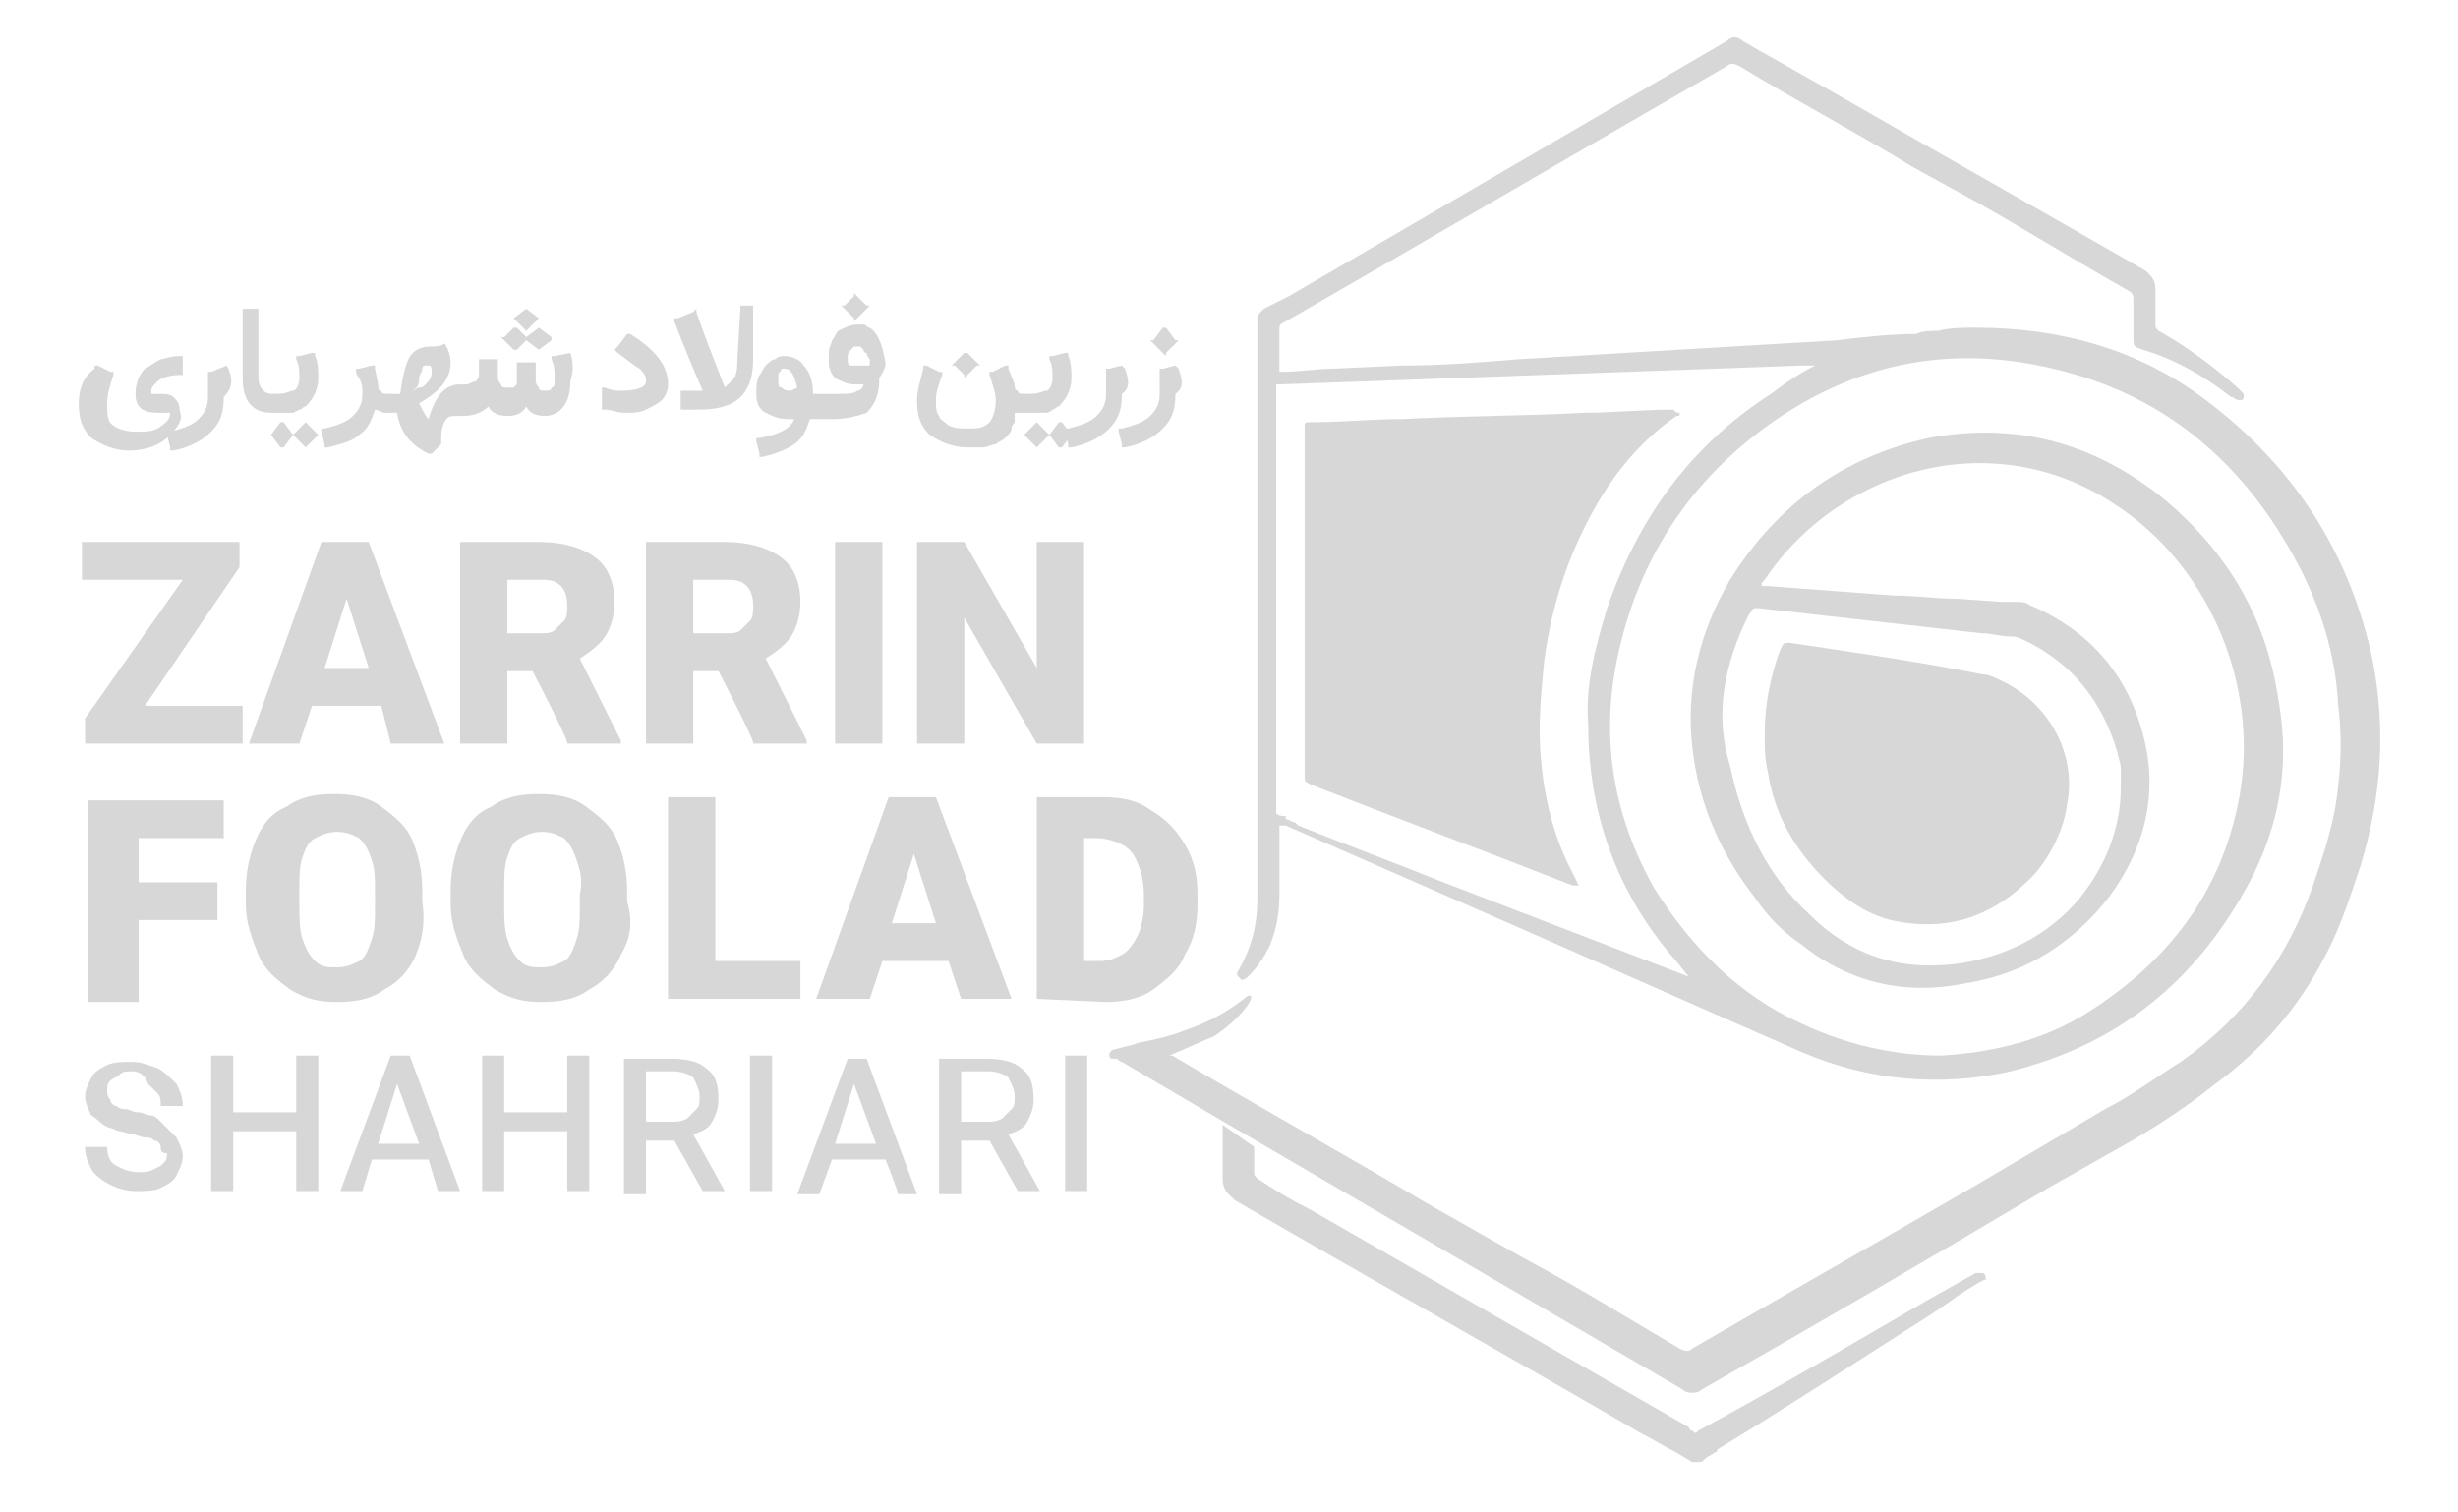 <svg baseProfile="tiny" xmlns="http://www.w3.org/2000/svg" viewBox="0 0 73 48" overflow="visible" xml:space="preserve" width="91" height="56"><g fill="#D7D7D7"><path d="M60.5 40.5c0-.1-.1-.1-.1-.1h-.2l-1.6.9c-2.4 1.4-4.8 2.8-7.2 4.1-.1.1-.1.1-.2 0 0 0-.1 0-.1-.1l-12-6.9c-.6-.3-1.1-.6-1.7-1-.1-.1-.1-.1-.1-.2v-.8l-1-.7v1.7c0 .4.2.5.4.7 4.3 2.5 8.6 4.9 12.9 7.4.4.2.7.4 1.1.6l.5.3h.2c.1 0 .1 0 .2-.1s.2-.1.3-.2c0 0 .1 0 .1-.1 2.3-1.4 4.6-2.9 6.8-4.3.6-.4 1.1-.8 1.7-1.1.1.1 0 0 0-.1z"/><path d="M72.8 21c-.7-3.4-2.5-6.2-5.3-8.3-2.1-1.6-4.6-2.3-7.3-2.3-.4 0-.8 0-1.2.1-.2 0-.5 0-.7.1-.8 0-1.7.1-2.5.2l-10.1.6c-1.2.1-2.4.2-3.7.2l-2.2.1c-.5 0-1.1.1-1.6.1h-.1v-1.3c0-.2 0-.2.2-.3 4.7-2.7 9.3-5.4 14-8.1.1-.1.2-.1.4 0 1.8 1.1 3.7 2.1 5.5 3.2l2 1.1c1.6.9 3.2 1.9 4.8 2.8.2.1.2.2.2.3v1.2c0 .3 0 .3.3.4 1 .3 1.9.8 2.8 1.5.1 0 .1.1.3.1 0 0 .1 0 .1-.1v-.1l-.1-.1-.1-.1c-.8-.7-1.6-1.3-2.5-1.8-.1-.1-.1-.1-.1-.2V9.2c0-.3-.1-.4-.3-.6-3.3-1.9-6.5-3.7-9.8-5.6l-2.3-1.3c-.2-.1-.5-.3-.7-.4-.1-.1-.3-.2-.5 0L38.4 9.4l-.2.1-.6.3c-.1.1-.2.2-.2.3V28.5c0 .9-.2 1.6-.6 2.3 0 0-.1.1 0 .2l.1.1c.1 0 .2-.1.2-.1.3-.3.5-.6.7-1 .2-.5.3-1 .3-1.6v-2.2h.2l4.8 2.1c3.9 1.7 7.7 3.4 11.6 5.1 2.1.9 4.4 1.1 6.6.6 3.2-.8 5.6-2.6 7.3-5.5 1.2-2 1.6-4.1 1.2-6.3-.4-2.7-1.7-4.8-3.8-6.5-2.2-1.7-4.6-2.3-7.3-1.8-2.7.6-4.8 2.1-6.3 4.5-1 1.7-1.4 3.5-1.2 5.3.2 1.8.9 3.4 2 4.8.4.6.9 1.1 1.5 1.5 1.5 1.2 3.3 1.6 5.2 1.2 1.9-.3 3.4-1.3 4.5-2.7 1.2-1.6 1.6-3.4 1.1-5.2-.5-1.9-1.7-3.3-3.6-4.1-.1-.1-.3-.1-.4-.1H61l-1.4-.1c-.7 0-1.3-.1-2-.1-1.3-.1-2.7-.2-4-.3h-.2v-.1l.1-.1c.6-.9 1.4-1.7 2.3-2.3 2.7-1.8 6.1-1.9 8.8-.1 3.1 2 4.7 6 3.9 9.6-.6 2.8-2.2 4.9-4.7 6.5-1.4.9-3 1.3-4.7 1.4-1.4 0-2.9-.3-4.4-1-2-.9-3.5-2.4-4.7-4.3-1.3-2.3-1.7-4.7-1.2-7.2.6-3 2.1-5.4 4.4-7.2 3.1-2.4 6.5-3 10.2-1.9 2.7.8 4.9 2.5 6.5 5.1 1 1.6 1.7 3.4 1.8 5.4.1.8.1 1.7 0 2.5-.1 1.2-.5 2.3-.8 3.2-.8 2.3-2.2 4.2-4.2 5.6-.8.5-1.6 1.1-2.4 1.5l-3.9 2.3c-3.1 1.8-6.1 3.5-9.2 5.3-.1.1-.2.1-.4 0-1.7-1-3.3-2-5-2.9l-3-1.7c-2.7-1.6-5.4-3.1-8.1-4.7h-.1c.5-.2.9-.4 1.4-.6.5-.3 1.1-.9 1.2-1.2v-.1h-.1c-.5.4-1.1.8-2 1.1-.5.2-1 .3-1.5.4-.2.1-.4.1-.7.2 0 0-.2 0-.2.2 0 0 0 .1.1.1h.1c.1 0 .1.1.2.1l3.4 2 14.4 8.4c.1.1.2.1.3.1.1 0 .2 0 .3-.1 3.7-2.1 7.3-4.2 11-6.4l2.3-1.3c.9-.5 2-1.2 3-2 1.5-1.1 2.6-2.4 3.4-3.9.5-.9.8-1.8 1.2-3 .7-2.3.8-4.4.4-6.5zM38 25.8V12.2h.1l16.6-.6h.4c-.6.3-1 .6-1.4.9-2.5 1.6-4.2 3.9-5.2 6.8-.4 1.3-.7 2.5-.6 3.7 0 2.8.9 5.3 2.7 7.4.2.2.3.4.5.6l-7.8-3c-1.5-.6-3.1-1.2-4.6-1.8l-.1-.1c-.1 0-.2-.1-.3-.1v-.1c-.3 0-.3-.1-.3-.1zm15-6.3c.1-.1.1-.2.2-.2h.1l7.1.8c.3 0 .6.1.9.1.1 0 .2 0 .4.1 1.5.7 2.5 1.9 3 3.6 0 .1.1.3.1.5V25c0 1.3-.5 2.5-1.3 3.5-1 1.2-2.4 1.9-4 2.1-1.8.2-3.3-.3-4.6-1.6-1.3-1.2-2.1-2.8-2.5-4.7-.5-1.6-.2-3.2.6-4.8z"/><path d="M50.8 13.1c0 .1 0 .1-.1.1-1.3.9-2.2 2.1-2.9 3.5-.7 1.4-1.1 2.8-1.3 4.3-.1 1-.2 2.1-.1 3.1.1 1.2.4 2.4.9 3.4l.3.6h-.2c-2.8-1.1-5.5-2.1-8.3-3.2-.2-.1-.2-.1-.2-.3v-11c0-.2 0-.2.2-.2 1 0 1.9-.1 2.9-.1 1.9-.1 3.9-.1 5.8-.2.9 0 1.8-.1 2.8-.1.1.1.1.1.2.1zM53.5 23.3c0-1 .2-1.9.5-2.7.1-.2.1-.2.3-.2 2 .3 4.1.6 6.1 1 .2 0 .4.1.6.2 1.5.7 2.4 2.3 2.1 3.9-.1.8-.5 1.6-1 2.2-1.3 1.4-2.8 1.9-4.6 1.5-.8-.2-1.5-.7-2.1-1.3-1-1-1.6-2.1-1.8-3.4-.1-.4-.1-.8-.1-1.2zM2.1 22.4h3.1v1.2h-5v-.8l3.1-4.4H.1v-1.2h5v.8l-3 4.4zM9.6 22.4H7.4L7 23.6H5.4l2.3-6.4h1.5l2.4 6.4H9.9l-.3-1.2zm-1.8-1.2h1.4L8.5 19l-.7 2.2zM14.4 21.3h-.8v2.3h-1.5v-6.4h2.5c.8 0 1.4.2 1.8.5s.6.8.6 1.4c0 .4-.1.8-.3 1.1-.2.3-.5.5-.8.7l1.3 2.6v.1h-1.7c.1 0-1.1-2.3-1.1-2.3zm-.8-1.2h1c.2 0 .4 0 .5-.1l.3-.3c.1-.1.1-.3.1-.5 0-.3-.1-.5-.2-.6-.2-.2-.4-.2-.7-.2h-1v1.7zM20.3 21.3h-.8v2.3H18v-6.4h2.5c.8 0 1.4.2 1.8.5s.6.8.6 1.4c0 .4-.1.8-.3 1.1-.2.3-.5.5-.8.7l1.3 2.6v.1h-1.7c.1 0-1.1-2.3-1.1-2.3zm-.8-1.2h1c.2 0 .4 0 .5-.1l.3-.3c.1-.1.1-.3.1-.5 0-.3-.1-.5-.2-.6-.2-.2-.4-.2-.7-.2h-1v1.7zM25.5 23.6H24v-6.4h1.5v6.4zM31.9 23.6h-1.5l-2.3-4v4h-1.5v-6.4h1.5l2.3 4v-4h1.5v6.4z"/><g><path d="M4.4 29.2H1.9v2.6H.3v-6.4h4.3v1.2H1.9V28h2.5v1.2zM10.7 30.3c-.2.5-.6.9-1 1.1-.4.3-.9.4-1.5.4s-1-.1-1.5-.4c-.4-.3-.8-.6-1-1.1-.2-.5-.4-1-.4-1.6v-.4c0-.6.1-1.1.3-1.6.2-.5.5-.9 1-1.1.4-.3.9-.4 1.5-.4s1.1.1 1.5.4c.4.3.8.6 1 1.1.2.5.3 1 .3 1.6v.3c.1.7 0 1.2-.2 1.7zm-1.4-3c-.1-.3-.2-.5-.4-.7-.2-.1-.4-.2-.7-.2-.3 0-.5.1-.7.2-.2.1-.3.3-.4.6-.1.3-.1.6-.1 1v.5c0 .4 0 .8.1 1.1.1.3.2.5.4.7.2.2.4.2.7.2.3 0 .5-.1.7-.2s.3-.4.4-.7c.1-.3.1-.6.1-1.1v-.3c0-.5 0-.8-.1-1.1zM17.2 30.3c-.2.5-.6.9-1 1.1-.4.3-.9.4-1.5.4s-1-.1-1.5-.4c-.4-.3-.8-.6-1-1.1-.2-.5-.4-1-.4-1.6v-.4c0-.6.1-1.1.3-1.6.2-.5.5-.9 1-1.1.4-.3.9-.4 1.5-.4s1.1.1 1.5.4c.4.3.8.6 1 1.1.2.5.3 1 .3 1.6v.3c.2.7.1 1.2-.2 1.7zm-1.4-3c-.1-.3-.2-.5-.4-.7-.2-.1-.4-.2-.7-.2s-.5.1-.7.2c-.2.1-.3.3-.4.6s-.1.6-.1 1v.5c0 .4 0 .8.1 1.1.1.3.2.5.4.7.2.2.4.2.7.2.3 0 .5-.1.7-.2.2-.1.3-.4.4-.7.1-.3.1-.6.1-1.1v-.3c.1-.5 0-.8-.1-1.1zM20.2 30.5h2.7v1.2h-4.2v-6.4h1.5v5.2zM27.6 30.5h-2.1l-.4 1.2h-1.7l2.3-6.4h1.5l2.4 6.4H28l-.4-1.2zm-1.8-1.2h1.4l-.7-2.2-.7 2.2zM30.4 31.7v-6.4h2.1c.6 0 1.1.1 1.5.4.5.3.8.6 1.1 1.1.3.5.4 1 .4 1.6v.3c0 .6-.1 1.1-.4 1.6-.2.5-.6.8-1 1.1s-1 .4-1.5.4l-2.2-.1zm1.5-5.2v4h.5c.3 0 .5-.1.7-.2.2-.1.4-.4.5-.6s.2-.6.2-1v-.3c0-.4-.1-.8-.2-1-.1-.3-.3-.5-.5-.6-.2-.1-.5-.2-.8-.2h-.4v-.1z"/></g><g><path d="M2.6 36.4c0-.1-.1-.2-.2-.2-.1-.1-.2-.1-.3-.1-.1 0-.3-.1-.4-.1-.1 0-.3-.1-.4-.1-.1 0-.2-.1-.3-.1-.3-.1-.4-.3-.6-.4-.1-.2-.2-.4-.2-.6s.1-.4.2-.6.3-.3.5-.4c.2-.1.5-.1.8-.1s.5.1.8.2c.2.1.4.3.6.5.1.2.2.4.2.7h-.7c0-.2 0-.3-.1-.4l-.3-.3c-.1-.3-.3-.4-.5-.4s-.3 0-.4.1c-.1.1-.2.1-.3.2-.1.1-.1.2-.1.3 0 .1 0 .2.1.3 0 .1.1.2.2.2.1.1.2.1.3.1.1 0 .2.1.4.1.1 0 .3.1.4.1.1 0 .2.1.3.2l.5.5c.1.2.2.4.2.6 0 .2-.1.4-.2.6-.1.2-.3.3-.5.4-.2.1-.5.1-.8.1-.3 0-.6-.1-.8-.2s-.5-.3-.6-.5-.2-.4-.2-.7h.7c0 .3.1.5.3.6s.4.2.7.2c.2 0 .3 0 .5-.1s.2-.1.3-.2c.1-.1.1-.2.1-.3-.2 0-.2-.1-.2-.2zM7.5 37.8h-.6v-1.9h-2v1.9h-.7v-4.3h.7v1.8h2v-1.8h.7v4.3zM11.1 36.8H9.3l-.3 1h-.7l1.6-4.3h.6l1.6 4.3h-.7l-.3-1zm-1.6-.5h1.3l-.7-1.9-.6 1.9zM16.2 37.8h-.7v-1.9h-2v1.9h-.7v-4.3h.7v1.8h2v-1.8h.7v4.3zM18.9 36.2H18v1.7h-.7v-4.3h1.5c.5 0 .9.1 1.1.3.3.2.4.5.4 1 0 .3-.1.5-.2.7-.1.2-.3.3-.6.4l1 1.8h-.7l-.9-1.6zm-.9-.6h.8c.2 0 .3 0 .5-.1l.3-.3c.1-.1.1-.2.1-.4s-.1-.4-.2-.6c-.1-.1-.4-.2-.6-.2H18v1.6zM22 37.8h-.7v-4.3h.7v4.3zM25.6 36.8h-1.7l-.4 1.1h-.7l1.6-4.3h.6l1.6 4.3H26c0-.1-.4-1.1-.4-1.1zm-1.6-.5h1.3l-.7-1.9-.6 1.9zM28.9 36.2H28v1.7h-.7v-4.3h1.5c.5 0 .9.1 1.1.3.3.2.4.5.4 1 0 .3-.1.5-.2.7-.1.2-.3.3-.6.4l1 1.8h-.7l-.9-1.6zm-.9-.6h.8c.2 0 .3 0 .5-.1l.3-.3c.1-.1.1-.2.1-.4s-.1-.4-.2-.6c-.1-.1-.4-.2-.6-.2H28v1.6zM32 37.8h-.7v-4.3h.7v4.3z"/></g><g><path d="M3.2 13c0-.2-.1-.3-.2-.4-.1-.1-.3-.1-.5-.1h-.2v-.1c0-.1.1-.2.2-.3.1-.1.4-.2.7-.2h.1v-.6h-.1c-.3 0-.5.1-.6.1-.2.1-.3.2-.5.3-.2.2-.3.5-.3.8 0 .4.2.6.7.6h.4c0 .2-.1.3-.4.5-.2.1-.4.1-.7.1-.3 0-.6-.1-.7-.2-.2-.1-.2-.4-.2-.7 0-.3.1-.6.2-.9v-.1H1l-.4-.2H.5v.1c-.4.3-.5.7-.5 1.1 0 .5.1.8.4 1.1.3.2.7.4 1.2.4.4 0 .7-.1.9-.2.2-.1.3-.2.4-.3.1-.1.2-.2.3-.4s0-.3 0-.4z"/><path d="m4.7 11.6-.5.2h-.1V12.6c0 .3-.1.5-.3.7-.2.2-.5.3-.9.4h-.1v.1l.1.4v.1H3c.5-.1.9-.3 1.2-.6.3-.3.4-.6.4-1.1.3-.3.3-.6.1-1zM6.1 13.1h.7L7 13c.1 0 .1-.1.2-.1.2-.2.4-.5.4-.9 0-.2 0-.5-.1-.7v-.1h-.1l-.4.1h-.1v.1c.1.2.1.4.1.6 0 .2-.1.4-.2.4s-.2.1-.5.1h-.2c-.2 0-.4-.2-.4-.5V9.8h-.5V12c0 .7.3 1.1.9 1.1zM7.2 13.4l-.4.4-.3-.4h-.1l-.3.4.3.4h.1l.3-.4.4.4.4-.4zM15.6 11.2l-.5.1H15v.1c.1.2.1.4.1.6s0 .3-.1.3c0 .1-.1.1-.2.1s-.2 0-.2-.1c0 0-.1-.1-.1-.2v-.6h-.6v.7l-.1.1h-.2c-.1 0-.2 0-.2-.1 0 0-.1-.1-.1-.2v-.6h-.6v.5c0 .1-.1.2-.1.2-.1 0-.2.1-.3.1h-.2c-.5 0-.8.4-1 1.1-.1-.1-.2-.3-.3-.5.7-.4 1-.8 1-1.3 0-.2-.1-.5-.2-.6-.1.1-.3.1-.5.1s-.4.1-.5.2c-.2.2-.3.6-.4 1.3h-.4c-.1 0-.2 0-.2-.1-.1 0-.1-.1-.1-.2l-.1-.5v-.1h-.1l-.4.1h-.1v.1c0 .1.1.2.1.2.1.2.1.3.1.4v.1c0 .3-.1.5-.3.7-.2.2-.5.3-.9.4h-.1v.1l.1.4v.1h.1c.4-.1.8-.2 1-.4.3-.2.4-.5.5-.8.1 0 .2.1.3.1h.4c.1.6.4 1 1 1.3h.1l.3-.3c0-.3 0-.5.1-.7.1-.2.2-.2.4-.2h.2c.3 0 .6-.1.8-.3.1.2.3.3.6.3s.5-.1.6-.3c.1.2.3.3.6.3.2 0 .4-.1.5-.2.2-.2.3-.5.3-.9.1-.3.1-.6 0-.9zm-4.8.8c0-.1.1-.2.1-.3s.1-.1.1-.1h.1c.1 0 .1.1.1.2 0 .2-.1.3-.2.4-.1.1-.1.1-.2.1s-.1.1-.2.1c.2-.1.2-.3.2-.4z"/><path d="M13.8 11.1h.1l.3-.3.4.3.4-.3v-.1l-.4-.3-.4.3-.3-.3h-.1l-.3.3h-.1l.1.1z"/><path d="m14.2 10.5.4-.4-.4-.3v-.1.1l-.4.3zM17.5 10.6h-.1l-.3.4-.1.1.1.1c.3.2.5.4.7.5.2.2.2.3.2.4 0 .2-.3.3-.8.3-.1 0-.3 0-.5-.1h-.1v.7h.1c.2 0 .4.1.6.1.3 0 .5 0 .7-.1.2-.1.4-.2.5-.3s.2-.3.2-.5c0-.6-.4-1.1-1.2-1.6zM21 9.7l-.1 1.7c0 .2 0 .4-.1.6l-.3.3c-.3-.8-.6-1.5-.9-2.4v-.1l-.1.1-.5.2h-.1v.1c.3.8.6 1.5.9 2.2h-.7v.6h.6c.5 0 1-.1 1.3-.4.3-.3.4-.7.4-1.2V9.7H21zM25.6 11.5c-.1-.5-.2-.9-.5-1.1-.1 0-.1-.1-.2-.1h-.2c-.2 0-.4.1-.6.2-.1.1-.1.2-.2.3 0 .1-.1.2-.1.4V11.5c0 .2.1.4.2.5.2.1.4.2.6.2H24.9c0 .1-.1.2-.2.2-.1.1-.3.1-.6.1H23.3c0-.4-.1-.7-.3-.9-.1-.2-.4-.3-.6-.3-.1 0-.2 0-.3.1-.1 0-.2.1-.3.2-.1.1-.1.2-.2.3-.1.2-.1.4-.1.6 0 .3.1.5.3.6.2.1.4.2.7.2h.2c-.1.3-.5.5-1.1.6h-.1v.1l.1.4v.1h.1c.4-.1.7-.2 1-.4.3-.2.4-.5.5-.8h.7c.5 0 .8-.1 1.1-.2.2-.2.4-.5.4-1V12c.2-.3.2-.4.2-.5zm-.7.1h-.4c-.1 0-.1-.1-.1-.2v-.1c0-.1.1-.2.1-.2l.1-.1h.2l.1.1s0 .1.1.1c0 0 0 .1.1.2v.2h-.2zm-2.3.8c-.1 0-.2 0-.3-.1-.1 0-.1-.1-.1-.2v-.2c0-.1.1-.1.1-.2h.1c.2 0 .3.2.4.6l-.2.1zM24.6 10.1v.1l.1-.1.3-.3.1-.1H25l-.3-.3-.1-.1v.1l-.3.3h-.1l.1.1zM28.1 11.9v.1l.1-.1.3-.3h.1l-.1-.1-.3-.3h-.1l-.3.3-.1.1h.1zM31.2 13.4h-.1l-.3.4-.4-.4-.4.4.4.4.4-.4.3.4h.1l.3-.4z"/><path d="M30 13.1h.7s.1 0 .2-.1c.1 0 .1-.1.2-.1.2-.2.4-.5.4-.9 0-.2 0-.5-.1-.7v-.1h-.1l-.4.1h-.1v.1c.1.2.1.4.1.6 0 .2-.1.4-.2.4s-.2.1-.5.1H30c-.1 0-.2 0-.2-.1-.1 0-.1-.1-.1-.2l-.2-.5v-.1h-.1l-.4.2h-.1v.1c.1.3.2.6.2.8 0 .3-.1.6-.2.7-.2.2-.4.2-.7.2-.2 0-.4 0-.6-.1-.1-.1-.3-.2-.3-.3-.1-.1-.1-.3-.1-.5 0-.3.1-.5.2-.8v-.1h-.1l-.4-.2h-.1v.1c-.1.4-.2.7-.2 1 0 .5.1.8.4 1.1.3.2.7.4 1.2.4h.5c.1 0 .3-.1.4-.1.1-.1.2-.1.3-.2.1-.1.2-.2.2-.3 0-.1.1-.2.1-.2v-.3H30zM33.2 11.7l-.1-.1-.4.1h-.1V12.5c0 .3-.1.5-.3.7-.2.2-.5.3-.9.4h-.1v.1l.1.4v.1h.1c.5-.1.9-.3 1.2-.6.3-.3.4-.6.4-1.1.3-.2.2-.5.1-.8zM34.4 11.2l.1.1v-.1l.3-.3.1-.1h-.1l-.3-.4h-.1l-.3.4H34l.1.1zM34.9 11.7l-.1-.1-.4.1h-.1V12.5c0 .3-.1.5-.3.7-.2.2-.5.3-.9.4H33v.1l.1.4v.1h.1c.5-.1.9-.3 1.2-.6.3-.3.4-.6.4-1.1.3-.2.2-.5.1-.8z"/></g></g></svg>